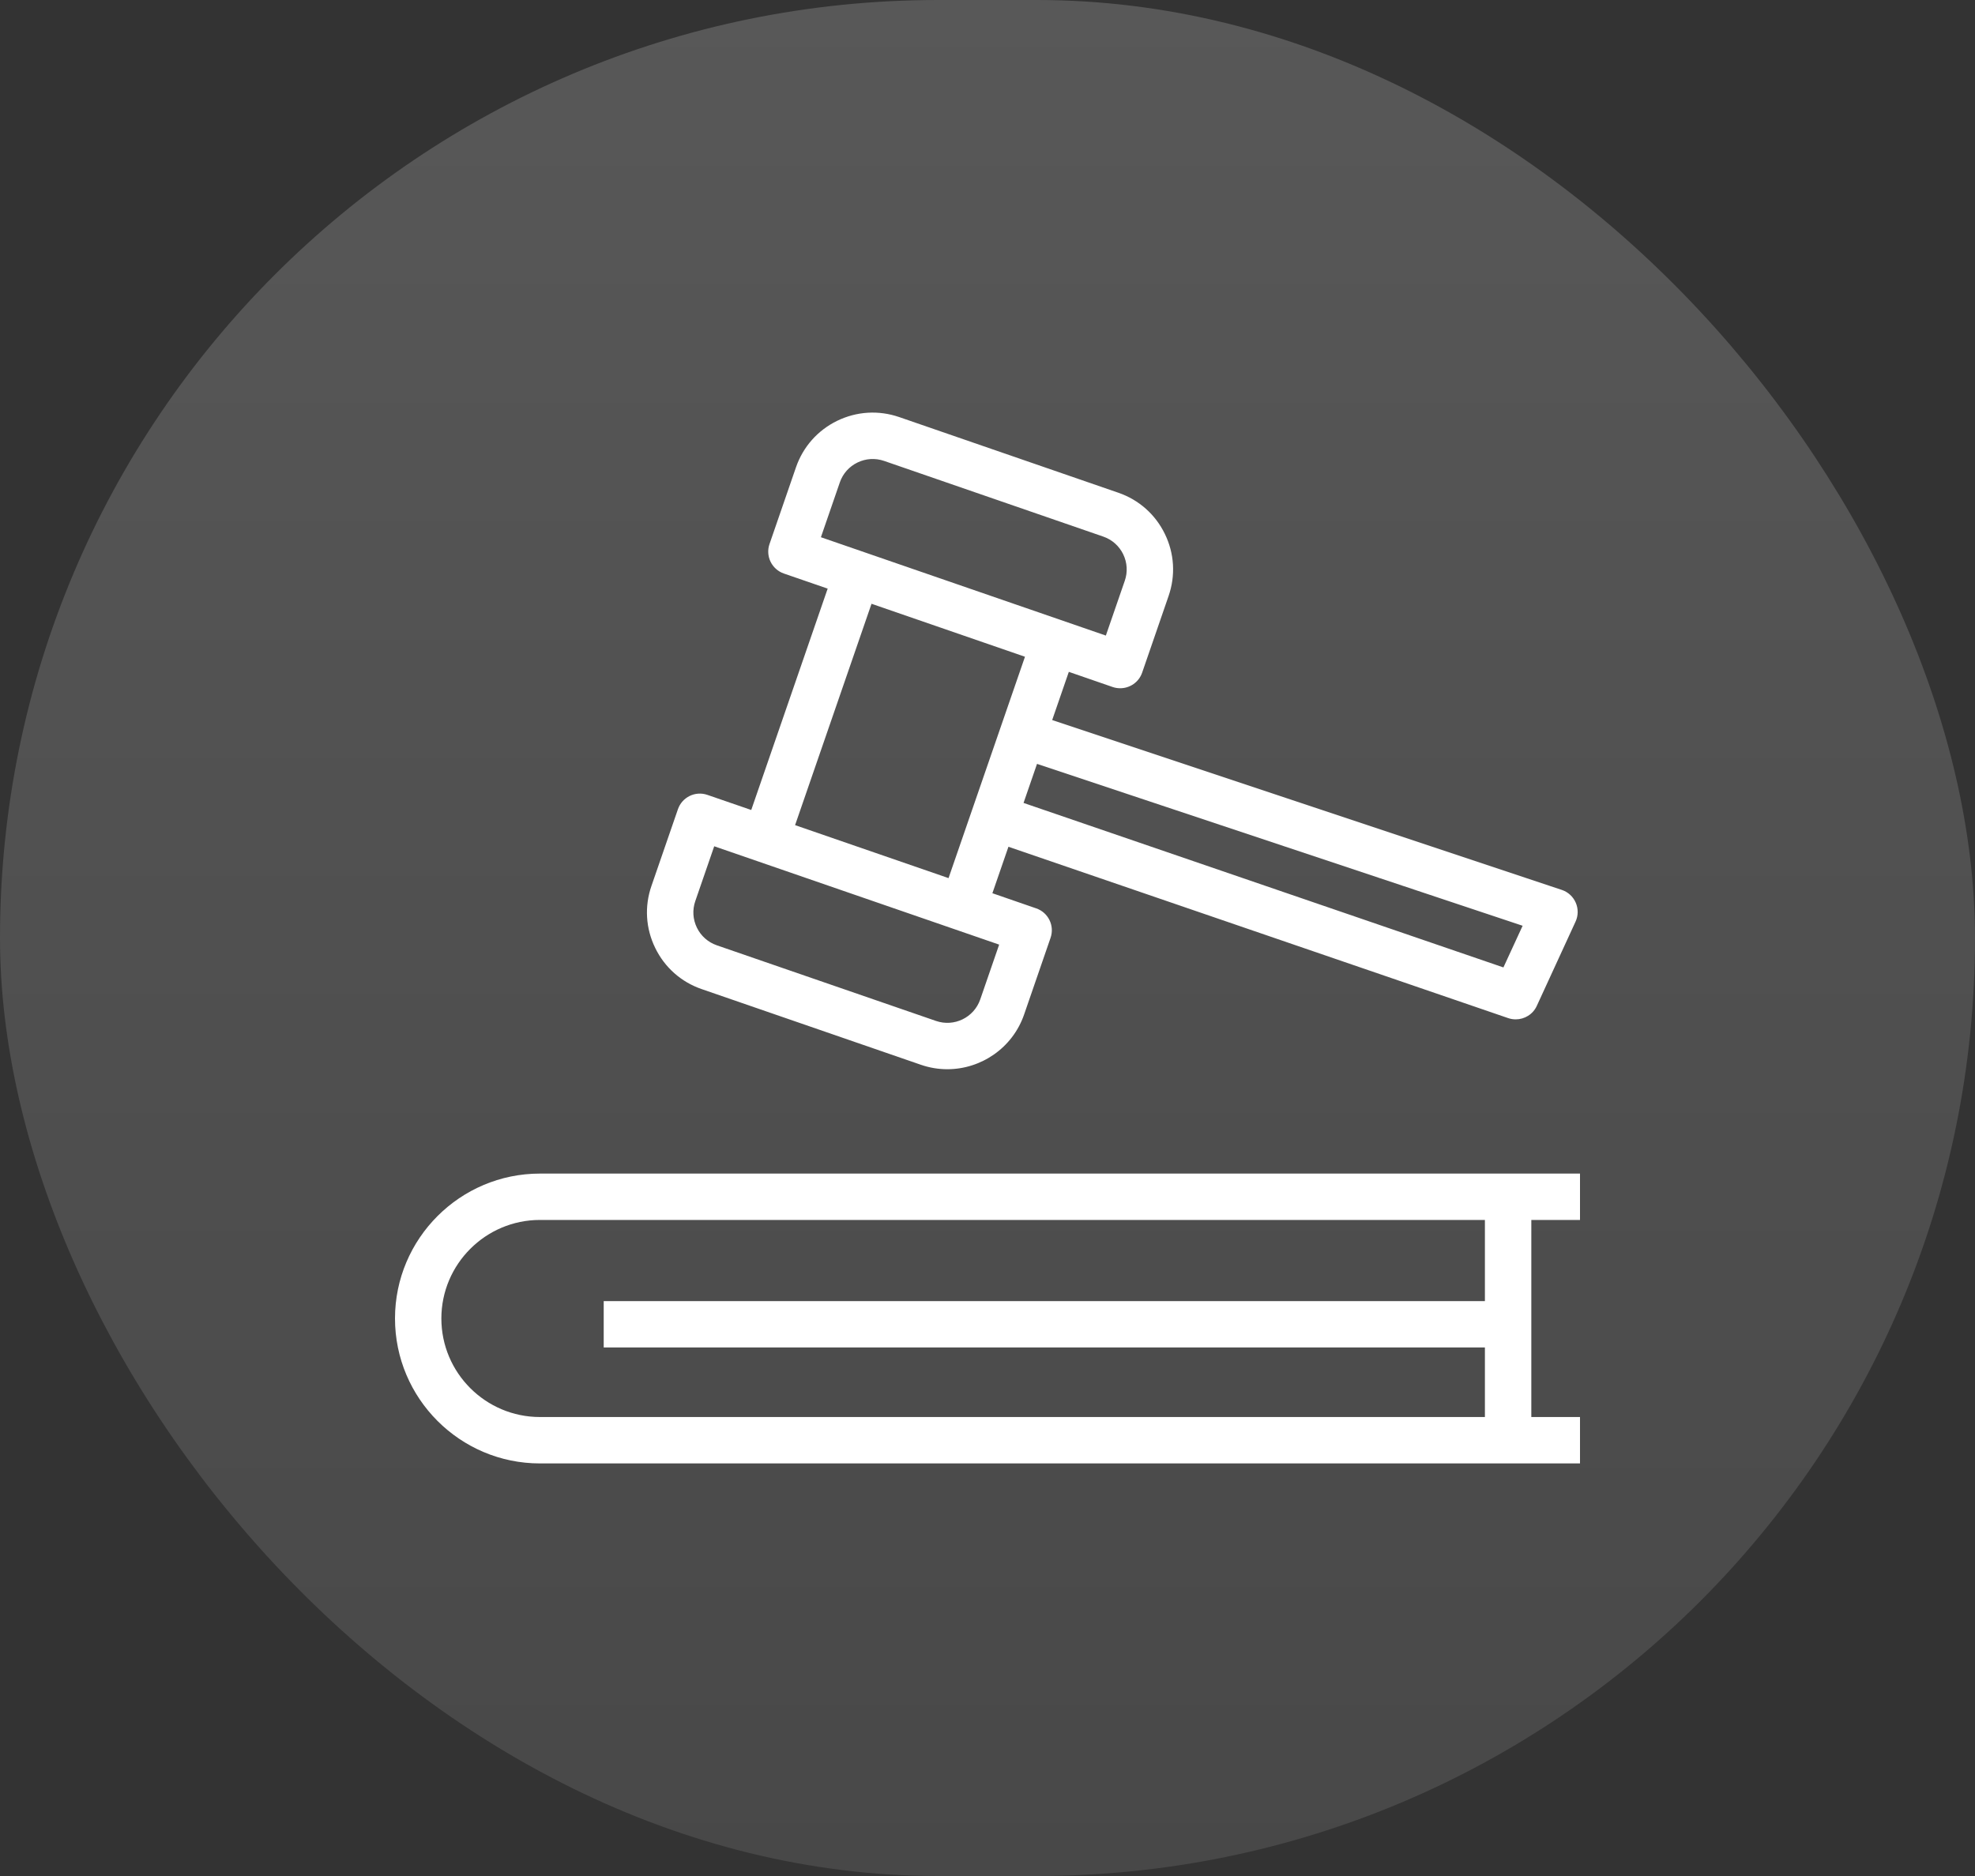 <?xml version="1.0" encoding="UTF-8"?> <svg xmlns="http://www.w3.org/2000/svg" width="40" height="38" viewBox="0 0 40 38" fill="none"><rect x="0" y="0" width="40" height="38" fill="#333333" stroke="none"/><rect width="40" height="38" rx="19" fill="url(#paint0_linear_79_1312)" fill-opacity="0.18"></rect><path d="M14.211 20.035L18.651 21.568C18.828 21.629 19.008 21.658 19.186 21.658C19.867 21.658 20.506 21.23 20.741 20.551L21.277 18.997C21.362 18.752 21.232 18.484 20.987 18.4L20.099 18.093L20.424 17.152L30.546 20.623C30.596 20.64 30.648 20.648 30.698 20.648C30.877 20.648 31.047 20.546 31.125 20.375L31.91 18.668C31.966 18.547 31.967 18.407 31.914 18.285C31.861 18.163 31.759 18.068 31.632 18.026L21.31 14.585L21.647 13.609L22.535 13.916C22.585 13.933 22.637 13.941 22.688 13.941C22.883 13.941 23.065 13.819 23.132 13.625L23.668 12.071C23.811 11.656 23.785 11.21 23.592 10.815C23.4 10.42 23.066 10.124 22.651 9.981L18.211 8.448C17.796 8.305 17.35 8.332 16.955 8.524C16.561 8.716 16.264 9.051 16.121 9.466L15.585 11.02C15.544 11.137 15.552 11.266 15.606 11.378C15.661 11.49 15.757 11.576 15.875 11.617L16.763 11.923L15.215 16.407L14.327 16.101C14.082 16.016 13.815 16.146 13.73 16.392L13.194 17.945C13.05 18.36 13.077 18.806 13.27 19.201C13.462 19.596 13.796 19.892 14.211 20.035ZM30.838 18.752L30.449 19.596L20.73 16.264L21.003 15.473L30.838 18.752ZM17.009 9.772C17.07 9.594 17.197 9.451 17.366 9.369C17.536 9.286 17.727 9.275 17.905 9.336L22.344 10.869C22.522 10.93 22.665 11.057 22.748 11.226C22.83 11.396 22.842 11.587 22.78 11.765L22.397 12.874L16.626 10.882L17.009 9.772ZM17.651 12.23L20.759 13.303L19.211 17.787L16.103 16.714L17.651 12.23ZM14.082 18.252L14.465 17.142L20.236 19.134L19.853 20.244C19.726 20.611 19.325 20.807 18.957 20.68V20.68L14.518 19.148C14.34 19.086 14.196 18.959 14.114 18.79C14.032 18.621 14.02 18.43 14.082 18.252Z" fill="white"></path><path d="M32 24.711V23.772H10.935C9.317 23.772 8 25.089 8 26.707C8 28.326 9.317 29.643 10.935 29.643H32V28.703H31.014V24.711H32ZM30.074 26.355H12.227V27.294H30.074V28.703H10.935C9.835 28.703 8.939 27.808 8.939 26.707C8.939 25.607 9.835 24.711 10.935 24.711H30.074V26.355Z" fill="white"></path><defs><linearGradient id="paint0_linear_79_1312" x1="20" y1="0" x2="20" y2="38" gradientUnits="userSpaceOnUse"><stop stop-color="white"></stop><stop offset="1" stop-color="#A7A7A7"></stop></linearGradient></defs></svg> 